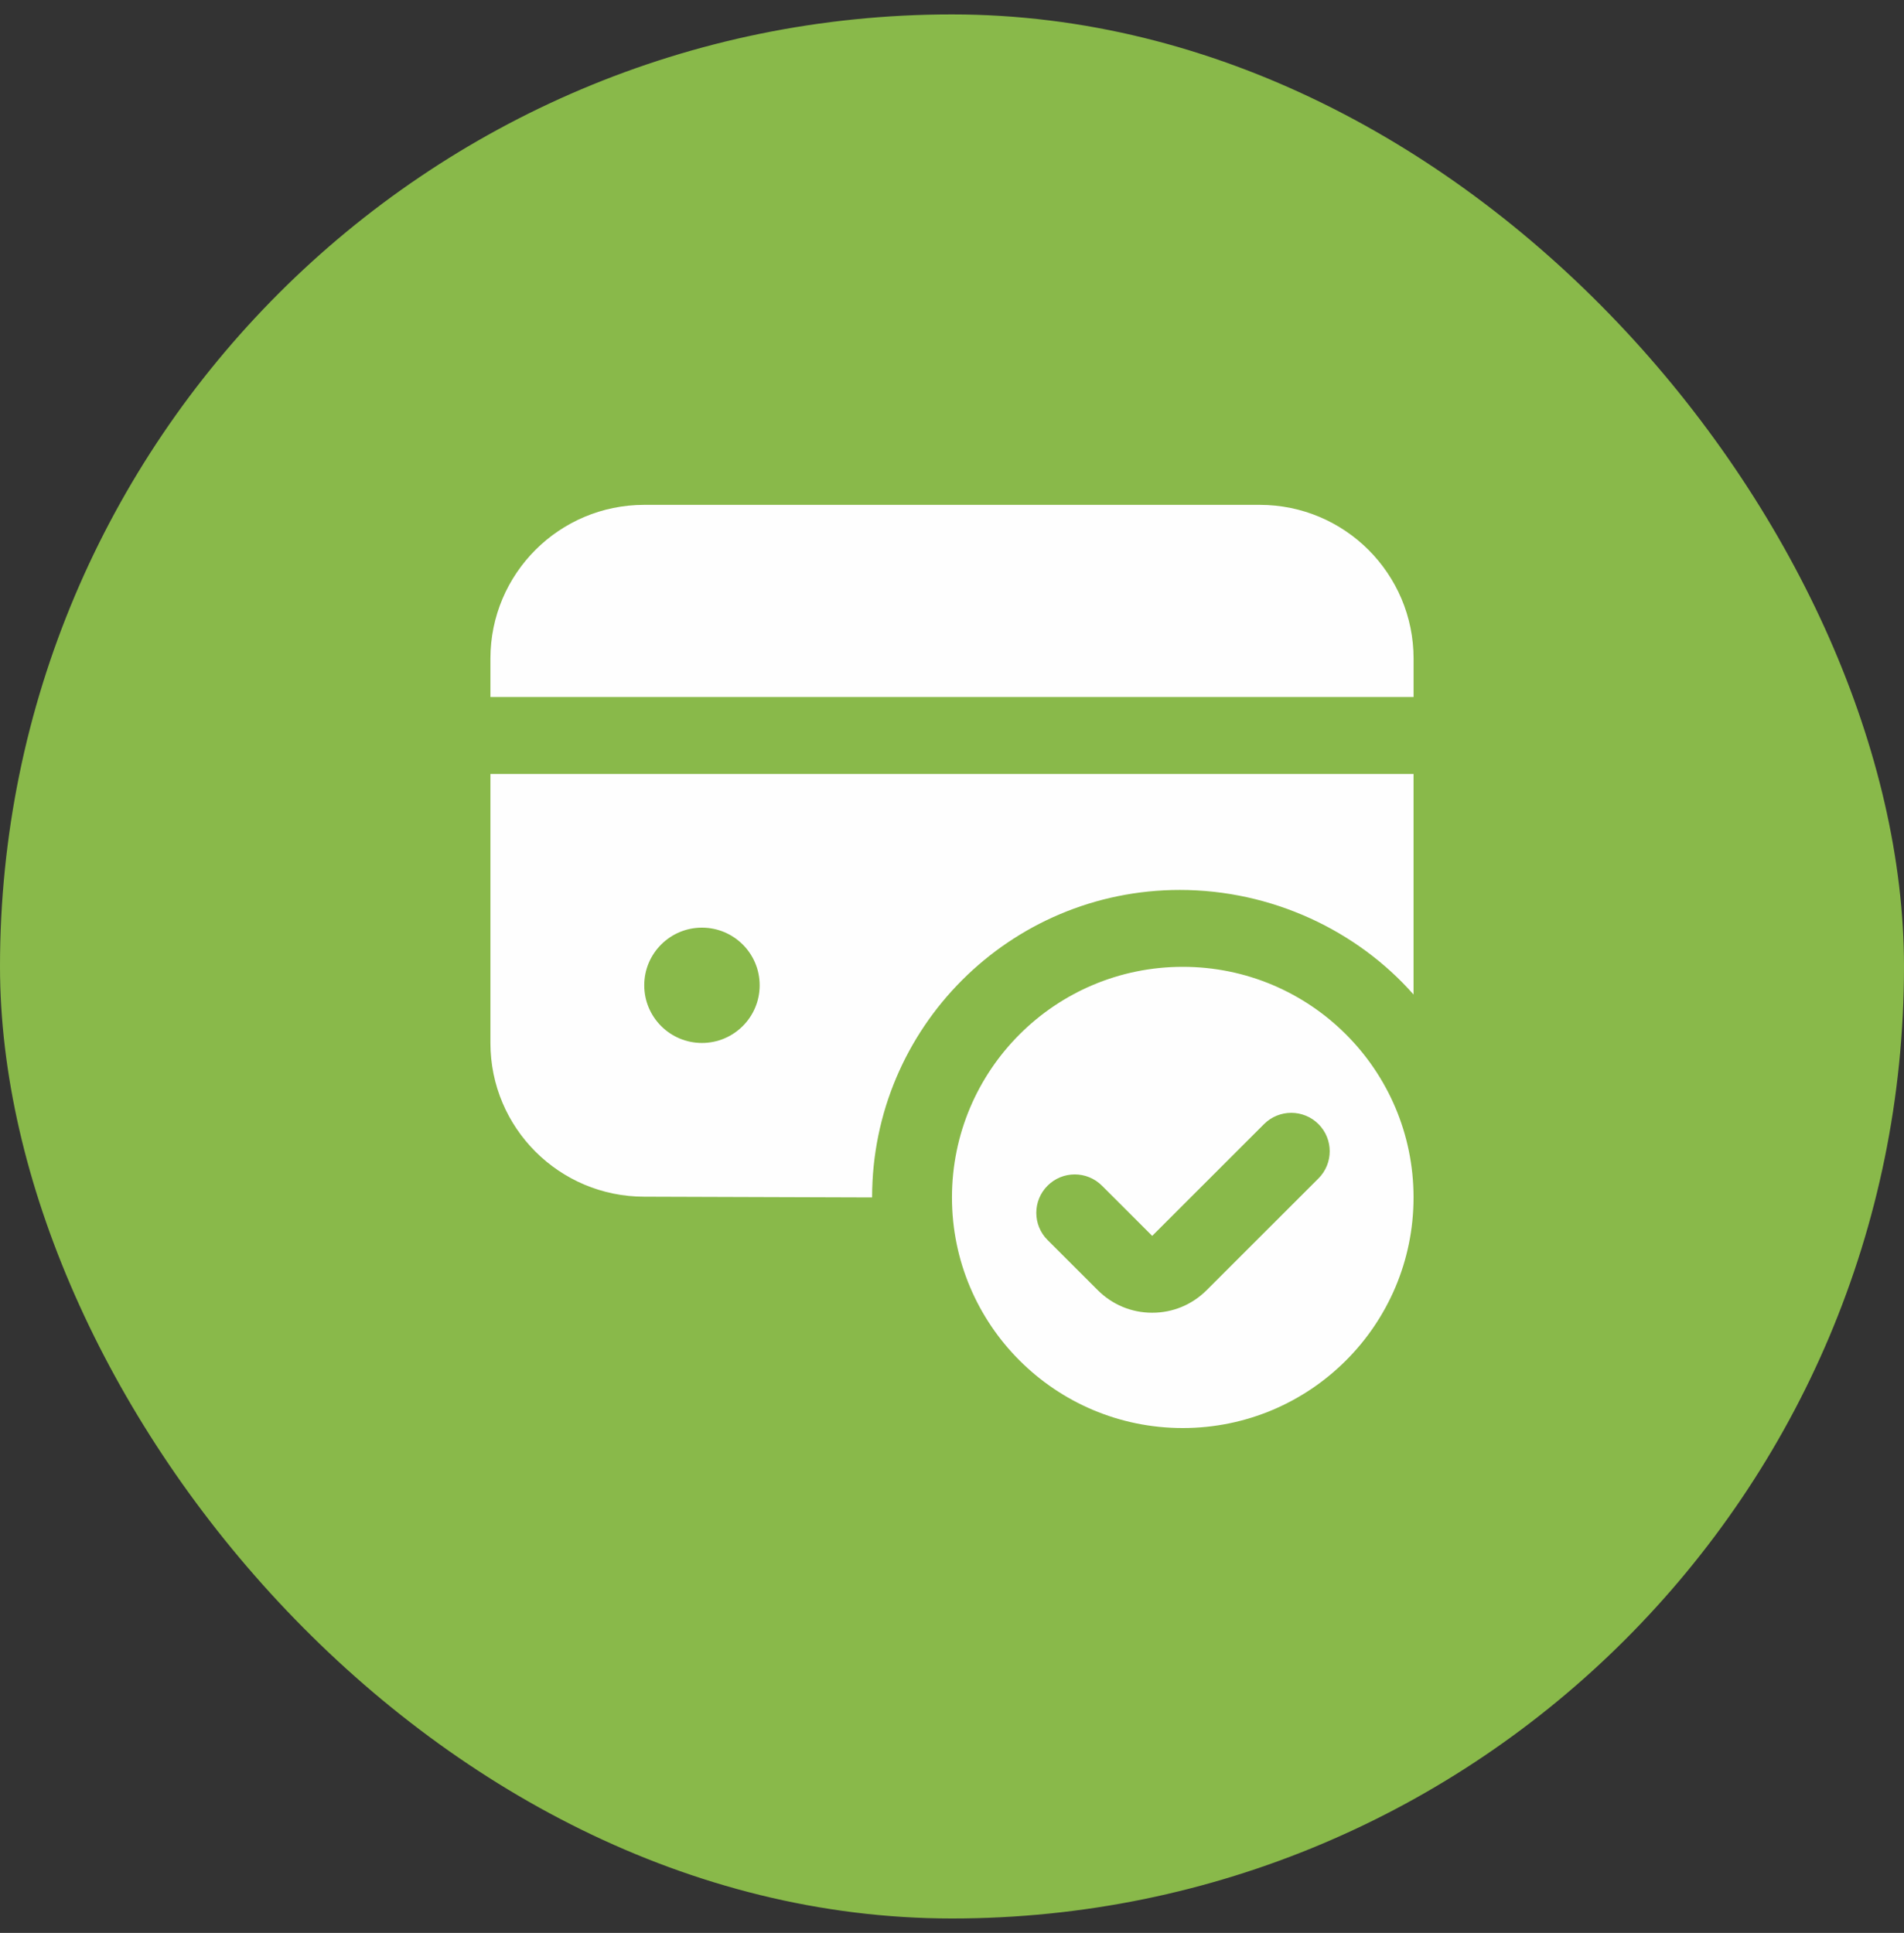 <svg width="66" height="67" viewBox="0 0 66 67" fill="none" xmlns="http://www.w3.org/2000/svg">
<rect x="0" y="0" width="66" height="67" fill="#333333" stroke="none"/>
<rect y="0.5" width="66" height="66" rx="33" fill="#89B94A"/>
<path d="M40.999 33.513C36.581 33.513 32.999 37.092 32.999 41.507C32.999 45.921 36.581 49.5 40.999 49.5C45.417 49.5 48.999 45.921 48.999 41.507C48.999 37.092 45.417 33.513 40.999 33.513ZM45.703 40.848L41.825 44.723C41.321 45.227 40.652 45.503 39.94 45.503H39.937C39.224 45.503 38.556 45.224 38.053 44.721L36.313 42.983C35.792 42.463 35.792 41.619 36.313 41.099C36.833 40.579 37.678 40.579 38.198 41.099L39.94 42.839L43.817 38.964C44.338 38.444 45.182 38.444 45.703 38.964C46.223 39.484 46.223 40.328 45.703 40.848ZM43.666 17.5H22.332C19.387 17.5 17 19.885 17 22.829V24.161H49V22.829C49 19.887 46.613 17.5 43.666 17.5ZM40.896 30.848C44.087 30.848 47.044 32.255 48.999 34.473V26.827H17V36.152C17 39.095 19.387 41.481 22.334 41.481L30.23 41.507C30.23 35.62 35.006 30.848 40.898 30.848H40.896ZM24.332 36.152C23.228 36.152 22.332 35.257 22.332 34.153C22.332 33.049 23.228 32.155 24.332 32.155C25.437 32.155 26.333 33.049 26.333 34.153C26.333 35.257 25.437 36.152 24.332 36.152Z" fill="#FEFEFE"/>
</svg>
